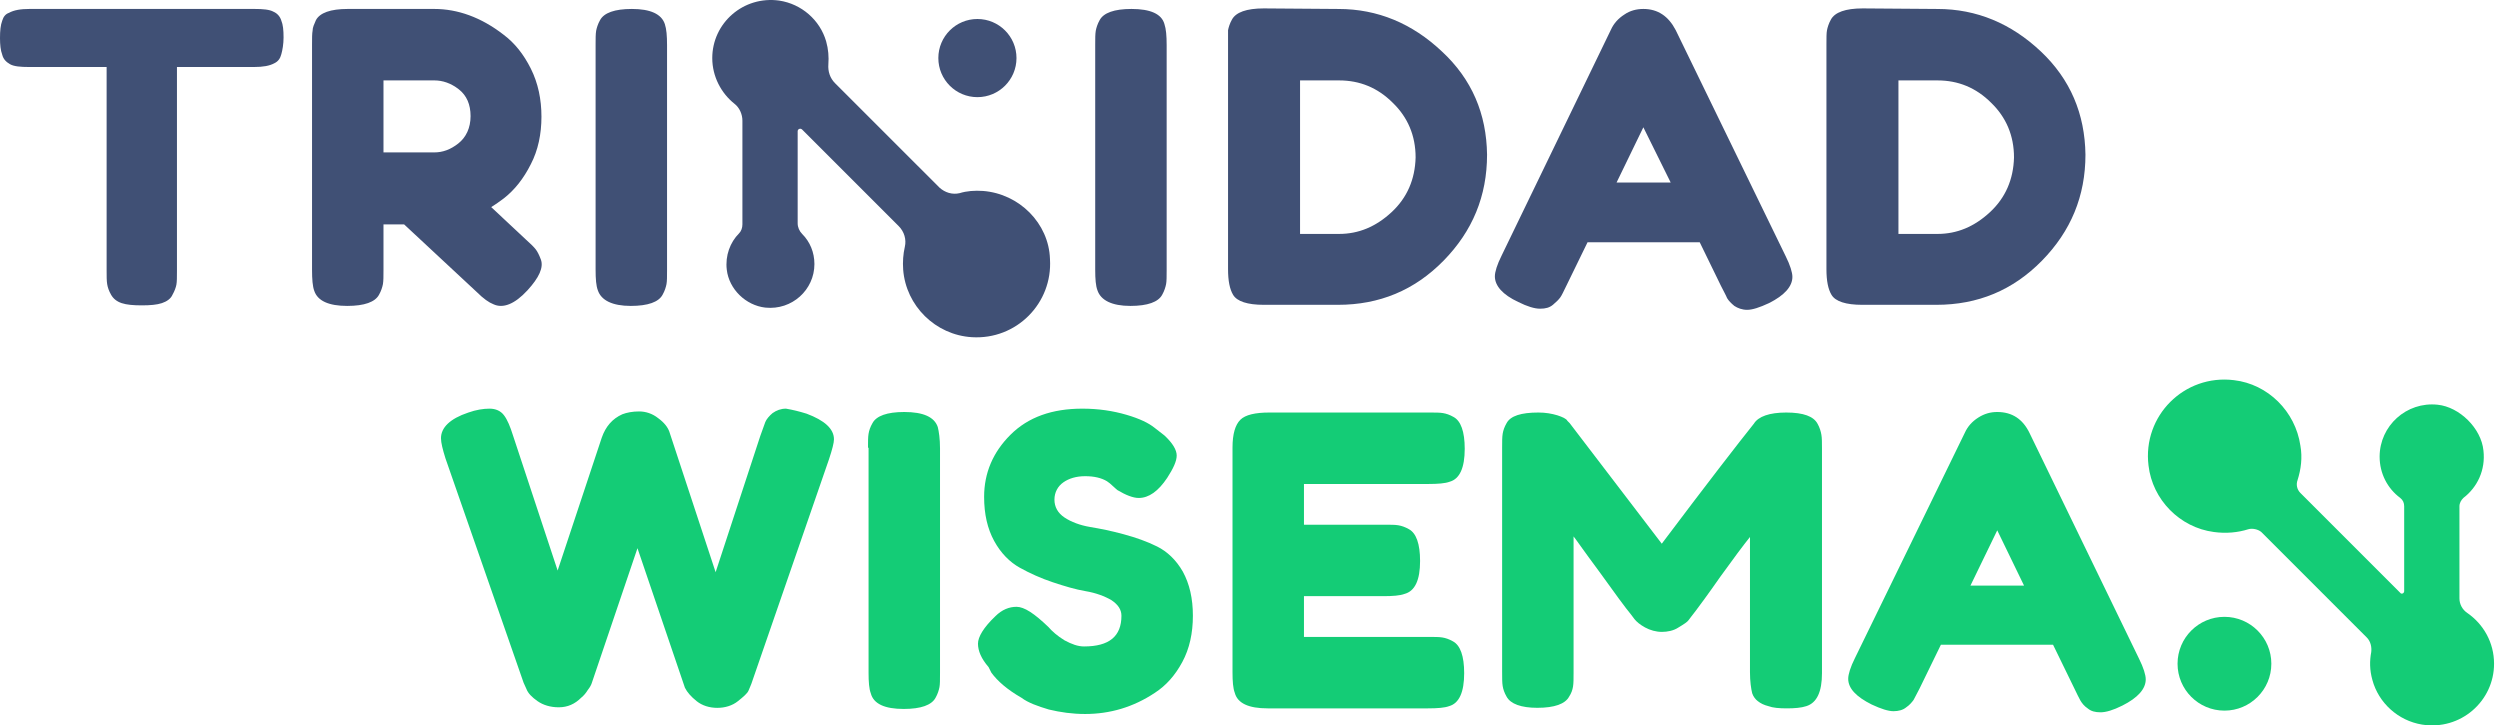 <svg viewBox="0 0 193 56" fill="none" xmlns="http://www.w3.org/2000/svg">
<path d="M62.27 31.936C63.649 32.453 64.382 33.099 64.382 33.918C64.382 34.176 64.252 34.694 63.994 35.469L58.004 52.793C57.961 52.922 57.874 53.094 57.788 53.31C57.702 53.525 57.4 53.784 56.969 54.129C56.538 54.474 55.978 54.646 55.375 54.646C54.772 54.646 54.212 54.474 53.781 54.129C53.35 53.784 53.048 53.439 52.876 53.094L49.213 42.321C46.886 49.173 45.722 52.62 45.679 52.75C45.636 52.879 45.55 53.051 45.377 53.267C45.248 53.482 45.076 53.698 44.86 53.87C44.386 54.344 43.826 54.603 43.136 54.603C42.49 54.603 41.93 54.43 41.499 54.129C41.068 53.827 40.766 53.525 40.637 53.181L40.422 52.707L34.389 35.383C34.173 34.694 34.044 34.176 34.044 33.832C34.044 33.013 34.733 32.324 36.155 31.849C36.759 31.634 37.319 31.548 37.793 31.548C38.267 31.548 38.655 31.72 38.913 32.065C39.172 32.41 39.387 32.927 39.603 33.616L43.05 44.045L46.455 33.789C46.756 32.927 47.273 32.324 48.049 31.979C48.394 31.849 48.825 31.763 49.342 31.763C49.859 31.763 50.376 31.936 50.807 32.28C51.281 32.625 51.54 32.97 51.669 33.315L55.246 44.174L58.693 33.659C58.866 33.185 58.995 32.841 59.081 32.582C59.167 32.367 59.383 32.108 59.641 31.893C59.943 31.677 60.288 31.548 60.675 31.548C61.193 31.634 61.71 31.763 62.27 31.936Z" fill="#14CC76"/>
<path d="M67.01 34.564C67.01 34.09 67.01 33.745 67.053 33.486C67.096 33.228 67.182 32.969 67.355 32.667C67.656 32.107 68.475 31.806 69.811 31.806C71.276 31.806 72.138 32.194 72.397 32.969C72.483 33.314 72.569 33.874 72.569 34.607V51.973C72.569 52.49 72.569 52.835 72.526 53.051C72.483 53.266 72.397 53.568 72.224 53.869C71.922 54.43 71.104 54.731 69.768 54.731C68.303 54.731 67.441 54.343 67.225 53.525C67.096 53.18 67.053 52.663 67.053 51.93V34.564H67.01Z" fill="#14CC76"/>
<path d="M76.318 51.5C75.758 50.854 75.5 50.25 75.5 49.69C75.5 49.173 75.931 48.44 76.835 47.579C77.353 47.062 77.913 46.846 78.473 46.846C79.076 46.846 79.852 47.363 80.929 48.397C81.231 48.742 81.619 49.087 82.179 49.432C82.739 49.733 83.213 49.906 83.687 49.906C85.627 49.906 86.575 49.13 86.575 47.535C86.575 47.062 86.316 46.674 85.799 46.329C85.282 46.027 84.592 45.769 83.817 45.639C83.041 45.51 82.179 45.252 81.274 44.95C80.369 44.648 79.507 44.26 78.732 43.829C77.956 43.398 77.266 42.709 76.749 41.761C76.232 40.813 75.974 39.693 75.974 38.357C75.974 36.504 76.663 34.909 77.999 33.573C79.378 32.194 81.231 31.548 83.558 31.548C84.808 31.548 85.928 31.72 86.963 32.022C87.997 32.324 88.686 32.668 89.117 33.013L89.893 33.616C90.539 34.22 90.841 34.737 90.841 35.168C90.841 35.599 90.582 36.159 90.108 36.891C89.419 37.926 88.686 38.443 87.91 38.443C87.48 38.443 86.919 38.227 86.273 37.84C86.23 37.796 86.101 37.71 85.928 37.538C85.756 37.365 85.584 37.236 85.454 37.15C85.023 36.891 84.463 36.762 83.774 36.762C83.084 36.762 82.524 36.934 82.093 37.236C81.662 37.538 81.403 38.012 81.403 38.572C81.403 39.132 81.662 39.606 82.179 39.951C82.696 40.296 83.386 40.554 84.161 40.684C84.937 40.813 85.799 40.985 86.747 41.244C87.695 41.502 88.557 41.804 89.333 42.192C90.108 42.58 90.798 43.226 91.315 44.131C91.832 45.079 92.091 46.2 92.091 47.535C92.091 48.871 91.832 50.078 91.272 51.112C90.712 52.147 90.022 52.922 89.16 53.482C87.48 54.603 85.67 55.12 83.774 55.12C82.782 55.12 81.877 54.991 80.972 54.775C80.111 54.517 79.378 54.258 78.861 53.87C77.74 53.224 77.008 52.577 76.534 51.931L76.318 51.5Z" fill="#14CC76"/>
<path d="M100.666 49.17H110.276C110.75 49.17 111.095 49.17 111.353 49.213C111.612 49.256 111.87 49.343 112.172 49.515C112.732 49.817 113.034 50.635 113.034 51.971C113.034 53.436 112.646 54.298 111.87 54.514C111.526 54.643 110.966 54.686 110.233 54.686H97.865C96.4 54.686 95.538 54.298 95.323 53.48C95.193 53.135 95.15 52.618 95.15 51.885V34.562C95.15 33.484 95.366 32.795 95.754 32.407C96.141 32.019 96.917 31.847 97.994 31.847H110.319C110.793 31.847 111.138 31.847 111.396 31.89C111.655 31.933 111.914 32.019 112.215 32.191C112.775 32.493 113.077 33.312 113.077 34.648C113.077 36.113 112.689 36.975 111.914 37.19C111.569 37.319 111.009 37.363 110.276 37.363H100.666V40.508H106.872C107.346 40.508 107.69 40.508 107.949 40.551C108.208 40.595 108.466 40.681 108.768 40.853C109.328 41.155 109.63 41.974 109.63 43.309C109.63 44.775 109.242 45.636 108.423 45.852C108.078 45.981 107.518 46.024 106.785 46.024H100.666V49.17Z" fill="#14CC76"/>
<path d="M140.312 32.709C140.484 33.01 140.57 33.312 140.613 33.57C140.657 33.829 140.657 34.174 140.657 34.648V51.971C140.657 53.393 140.269 54.255 139.45 54.514C139.062 54.643 138.545 54.686 137.942 54.686C137.338 54.686 136.864 54.643 136.52 54.514C136.175 54.428 135.916 54.298 135.701 54.126C135.528 53.997 135.356 53.781 135.27 53.523C135.184 53.178 135.098 52.618 135.098 51.885V41.456C134.58 42.103 133.805 43.137 132.814 44.516C131.822 45.938 131.176 46.8 130.917 47.145C130.659 47.49 130.443 47.748 130.357 47.877C130.271 48.007 130.013 48.179 129.582 48.438C129.194 48.696 128.72 48.782 128.289 48.782C127.858 48.782 127.384 48.653 126.996 48.438C126.608 48.222 126.35 48.007 126.177 47.791L125.919 47.447C125.488 46.929 124.669 45.809 123.462 44.128C122.213 42.448 121.566 41.5 121.48 41.413V51.928C121.48 52.402 121.48 52.747 121.437 53.005C121.394 53.264 121.308 53.523 121.135 53.781C120.834 54.341 120.015 54.643 118.679 54.643C117.429 54.643 116.611 54.341 116.309 53.781C116.136 53.48 116.05 53.221 116.007 52.962C115.964 52.704 115.964 52.359 115.964 51.842V34.562C115.964 34.087 115.964 33.743 116.007 33.484C116.05 33.226 116.136 32.967 116.309 32.666C116.611 32.105 117.429 31.847 118.765 31.847C119.325 31.847 119.799 31.933 120.23 32.062C120.618 32.191 120.92 32.321 121.006 32.493L121.178 32.666L128.289 41.974C131.822 37.276 134.193 34.217 135.399 32.709C135.744 32.148 136.606 31.847 137.899 31.847C139.235 31.847 140.01 32.148 140.312 32.709Z" fill="#14CC76"/>
<path d="M156.687 33.443L165.134 50.853C165.478 51.542 165.651 52.103 165.651 52.447C165.651 53.18 165.047 53.869 163.841 54.473C163.151 54.818 162.591 54.99 162.16 54.99C161.729 54.99 161.428 54.904 161.169 54.688C160.91 54.516 160.738 54.3 160.609 54.085C160.48 53.869 160.35 53.568 160.135 53.137L158.497 49.776H149.836L148.198 53.137C147.982 53.568 147.81 53.869 147.724 54.042C147.595 54.214 147.422 54.43 147.164 54.602C146.905 54.818 146.56 54.904 146.173 54.904C145.785 54.904 145.225 54.731 144.492 54.387C143.285 53.783 142.682 53.137 142.682 52.404C142.682 52.059 142.854 51.499 143.199 50.81L151.689 33.4C151.904 32.926 152.249 32.538 152.723 32.237C153.197 31.935 153.671 31.806 154.188 31.806C155.351 31.806 156.17 32.366 156.687 33.443ZM154.188 40.941L152.119 45.208H156.256L154.188 40.941Z" fill="#14CC76"/>
<path d="M189.869 46.199V39.088C189.869 38.83 189.999 38.614 190.171 38.442C191.248 37.623 191.895 36.287 191.722 34.779C191.55 33.055 189.869 31.418 188.189 31.245C185.775 30.987 183.707 32.883 183.707 35.253C183.707 36.546 184.31 37.709 185.301 38.442C185.517 38.614 185.603 38.83 185.603 39.088V45.638C185.603 45.811 185.388 45.897 185.301 45.768L177.588 38.054C177.329 37.795 177.243 37.407 177.372 37.063C177.631 36.244 177.76 35.339 177.588 34.391C177.2 31.762 175.088 29.651 172.46 29.349C168.624 28.875 165.392 32.107 165.866 35.942C166.168 38.571 168.279 40.726 170.908 41.07C171.856 41.2 172.761 41.114 173.58 40.855C173.882 40.769 174.313 40.855 174.571 41.07L182.716 49.215C183.017 49.517 183.104 49.948 183.06 50.336C182.931 51.025 182.931 51.715 183.147 52.49C183.621 54.257 185.129 55.636 186.982 55.938C189.955 56.412 192.541 54.128 192.541 51.24C192.541 49.603 191.722 48.181 190.473 47.319C190.085 47.06 189.869 46.63 189.869 46.199Z" fill="#14CC76"/>
<path d="M171.727 54.86C173.726 54.86 175.347 53.239 175.347 51.24C175.347 49.241 173.726 47.62 171.727 47.62C169.728 47.62 168.107 49.241 168.107 51.24C168.107 53.239 169.728 54.86 171.727 54.86Z" fill="#14CC76"/>
<path d="M21.116 0.907C20.814 0.735 20.297 0.691 19.651 0.691H2.284C1.594 0.691 1.077 0.778 0.689 0.993C0.431 1.079 0.259 1.295 0.172 1.596C0.043 1.941 0 2.372 0 2.932C0 3.449 0.043 3.88 0.172 4.225C0.259 4.57 0.474 4.785 0.776 4.958C1.077 5.13 1.594 5.173 2.241 5.173H8.231V20.859C8.231 21.333 8.231 21.678 8.274 21.936C8.317 22.195 8.403 22.453 8.576 22.755C8.748 23.057 9.007 23.272 9.394 23.402C9.782 23.531 10.299 23.574 10.946 23.574C11.592 23.574 12.109 23.531 12.497 23.402C12.885 23.272 13.187 23.057 13.316 22.755C13.488 22.453 13.574 22.195 13.617 21.98C13.661 21.764 13.661 21.376 13.661 20.902V5.173H19.608C20.297 5.173 20.814 5.087 21.202 4.871C21.46 4.742 21.633 4.527 21.719 4.182C21.805 3.88 21.891 3.406 21.891 2.889C21.891 2.329 21.848 1.898 21.719 1.596C21.633 1.295 21.417 1.036 21.116 0.907Z" fill="#405075"/>
<path d="M48.781 0.691C47.446 0.691 46.627 0.993 46.325 1.553C46.153 1.855 46.066 2.157 46.023 2.372C45.98 2.631 45.98 2.975 45.98 3.449V20.816C45.98 21.549 46.023 22.066 46.153 22.41C46.411 23.186 47.273 23.617 48.695 23.617C50.031 23.617 50.85 23.315 51.151 22.755C51.324 22.453 51.41 22.152 51.453 21.936C51.496 21.721 51.496 21.333 51.496 20.859V3.492C51.496 2.76 51.453 2.243 51.324 1.855C51.065 1.079 50.203 0.691 48.781 0.691Z" fill="#405075"/>
<path d="M87.351 0.691C86.015 0.691 85.196 0.993 84.894 1.553C84.722 1.855 84.636 2.157 84.593 2.372C84.55 2.631 84.55 2.975 84.55 3.449V20.816C84.55 21.549 84.593 22.066 84.722 22.41C84.981 23.186 85.843 23.617 87.265 23.617C88.6 23.617 89.419 23.315 89.721 22.755C89.893 22.453 89.979 22.152 90.022 21.936C90.066 21.721 90.066 21.333 90.066 20.859V3.492C90.066 2.76 90.022 2.243 89.893 1.855C89.678 1.079 88.816 0.691 87.351 0.691Z" fill="#405075"/>
<path d="M111.31 3.968C109.026 1.813 106.354 0.693 103.338 0.693L97.563 0.649C96.228 0.649 95.409 0.951 95.107 1.511C94.935 1.813 94.849 2.115 94.805 2.33C94.805 2.546 94.805 2.933 94.805 3.407V20.774C94.805 21.679 94.935 22.325 95.193 22.756C95.495 23.273 96.314 23.532 97.563 23.532H103.295C106.484 23.532 109.199 22.412 111.439 20.128C113.68 17.844 114.801 15.129 114.801 11.94C114.758 8.794 113.637 6.122 111.31 3.968ZM107.432 16.378C106.225 17.499 104.889 18.059 103.381 18.059H100.364V6.208H103.381C104.975 6.208 106.354 6.769 107.518 7.932C108.681 9.053 109.285 10.475 109.285 12.155C109.242 13.836 108.638 15.258 107.432 16.378Z" fill="#405075"/>
<path d="M129.366 2.329C128.806 1.252 127.987 0.691 126.867 0.691C126.35 0.691 125.833 0.821 125.402 1.122C124.928 1.424 124.583 1.812 124.367 2.286L115.921 19.739C115.576 20.428 115.404 20.988 115.404 21.333C115.404 22.066 116.007 22.755 117.214 23.315C117.903 23.66 118.464 23.832 118.895 23.832C119.326 23.832 119.627 23.746 119.886 23.531C120.144 23.315 120.317 23.143 120.446 22.971C120.575 22.798 120.705 22.497 120.92 22.066L122.558 18.704H131.219L132.857 22.066C133.072 22.497 133.245 22.798 133.331 23.014C133.46 23.229 133.633 23.402 133.891 23.617C134.15 23.789 134.494 23.919 134.882 23.919C135.27 23.919 135.83 23.746 136.563 23.402C137.769 22.798 138.373 22.109 138.373 21.376C138.373 21.032 138.2 20.471 137.856 19.782L129.366 2.329ZM124.798 14.093L126.867 9.827L128.978 14.093H124.798Z" fill="#405075"/>
<path d="M157.549 3.968C155.265 1.813 152.593 0.693 149.577 0.693L143.802 0.649C142.467 0.649 141.648 0.951 141.346 1.511C141.174 1.813 141.088 2.115 141.044 2.33C141.001 2.546 141.001 2.933 141.001 3.407V20.774C141.001 21.679 141.131 22.325 141.389 22.756C141.691 23.273 142.51 23.532 143.759 23.532H149.491C152.68 23.532 155.395 22.412 157.635 20.128C159.876 17.844 160.997 15.129 160.997 11.94C160.954 8.794 159.833 6.122 157.549 3.968ZM153.628 16.378C152.421 17.499 151.085 18.059 149.577 18.059H146.56V6.208H149.577C151.171 6.208 152.55 6.769 153.714 7.932C154.877 9.053 155.481 10.475 155.481 12.155C155.438 13.836 154.834 15.258 153.628 16.378Z" fill="#405075"/>
<path d="M75.456 7.5C77.122 7.5 78.473 6.149 78.473 4.483C78.473 2.817 77.122 1.467 75.456 1.467C73.79 1.467 72.44 2.817 72.44 4.483C72.44 6.149 73.79 7.5 75.456 7.5Z" fill="#405075"/>
<path d="M75.887 14.741C75.241 14.698 74.637 14.741 74.077 14.913C73.517 15.043 72.957 14.87 72.526 14.482L64.467 6.424C64.079 6.036 63.907 5.519 63.95 4.959C63.993 4.398 63.95 3.795 63.778 3.192C63.304 1.554 61.882 0.305 60.158 0.046C57.4 -0.342 54.987 1.77 54.987 4.485C54.987 5.907 55.676 7.2 56.71 8.018C57.098 8.32 57.314 8.837 57.314 9.311V17.326C57.314 17.585 57.227 17.844 57.055 18.016C56.366 18.706 55.978 19.74 56.107 20.817C56.279 22.325 57.572 23.575 59.081 23.747C61.149 23.963 62.873 22.368 62.873 20.386C62.873 19.481 62.528 18.662 61.925 18.059C61.709 17.844 61.58 17.542 61.58 17.24V10.13C61.58 9.958 61.795 9.871 61.925 10.001L69.38 17.456C69.811 17.887 69.983 18.49 69.854 19.05C69.725 19.61 69.681 20.214 69.725 20.817C69.94 23.618 72.224 25.859 75.025 26.031C78.473 26.247 81.274 23.403 81.058 19.998C80.972 17.24 78.688 14.956 75.887 14.741Z" fill="#405075"/>
<path d="M40.982 12.671C41.542 11.594 41.8 10.344 41.8 9.008C41.8 7.673 41.542 6.423 40.982 5.302C40.421 4.182 39.732 3.32 38.87 2.674C37.146 1.338 35.336 0.691 33.526 0.691H26.847C25.511 0.691 24.692 0.993 24.391 1.553C24.261 1.855 24.132 2.113 24.132 2.372C24.089 2.588 24.089 2.975 24.089 3.449V20.816C24.089 21.549 24.132 22.109 24.261 22.453C24.52 23.229 25.382 23.617 26.804 23.617C28.14 23.617 28.959 23.315 29.26 22.755C29.433 22.453 29.519 22.152 29.562 21.936C29.605 21.678 29.605 21.333 29.605 20.859V17.325H31.199L36.801 22.54C37.319 23.057 37.75 23.358 38.094 23.488C38.827 23.832 39.732 23.488 40.723 22.41C41.628 21.419 41.973 20.644 41.757 20.04C41.628 19.696 41.499 19.437 41.369 19.265C41.24 19.092 40.982 18.834 40.594 18.489L37.922 15.989C38.267 15.774 38.568 15.559 38.913 15.3C39.732 14.654 40.421 13.792 40.982 12.671ZM35.379 11.077C34.776 11.551 34.173 11.766 33.526 11.766H29.605V6.207H33.526C34.173 6.207 34.819 6.423 35.422 6.897C36.026 7.371 36.328 8.06 36.328 8.965C36.328 9.87 35.983 10.603 35.379 11.077Z" fill="#405075"/>
</svg>
